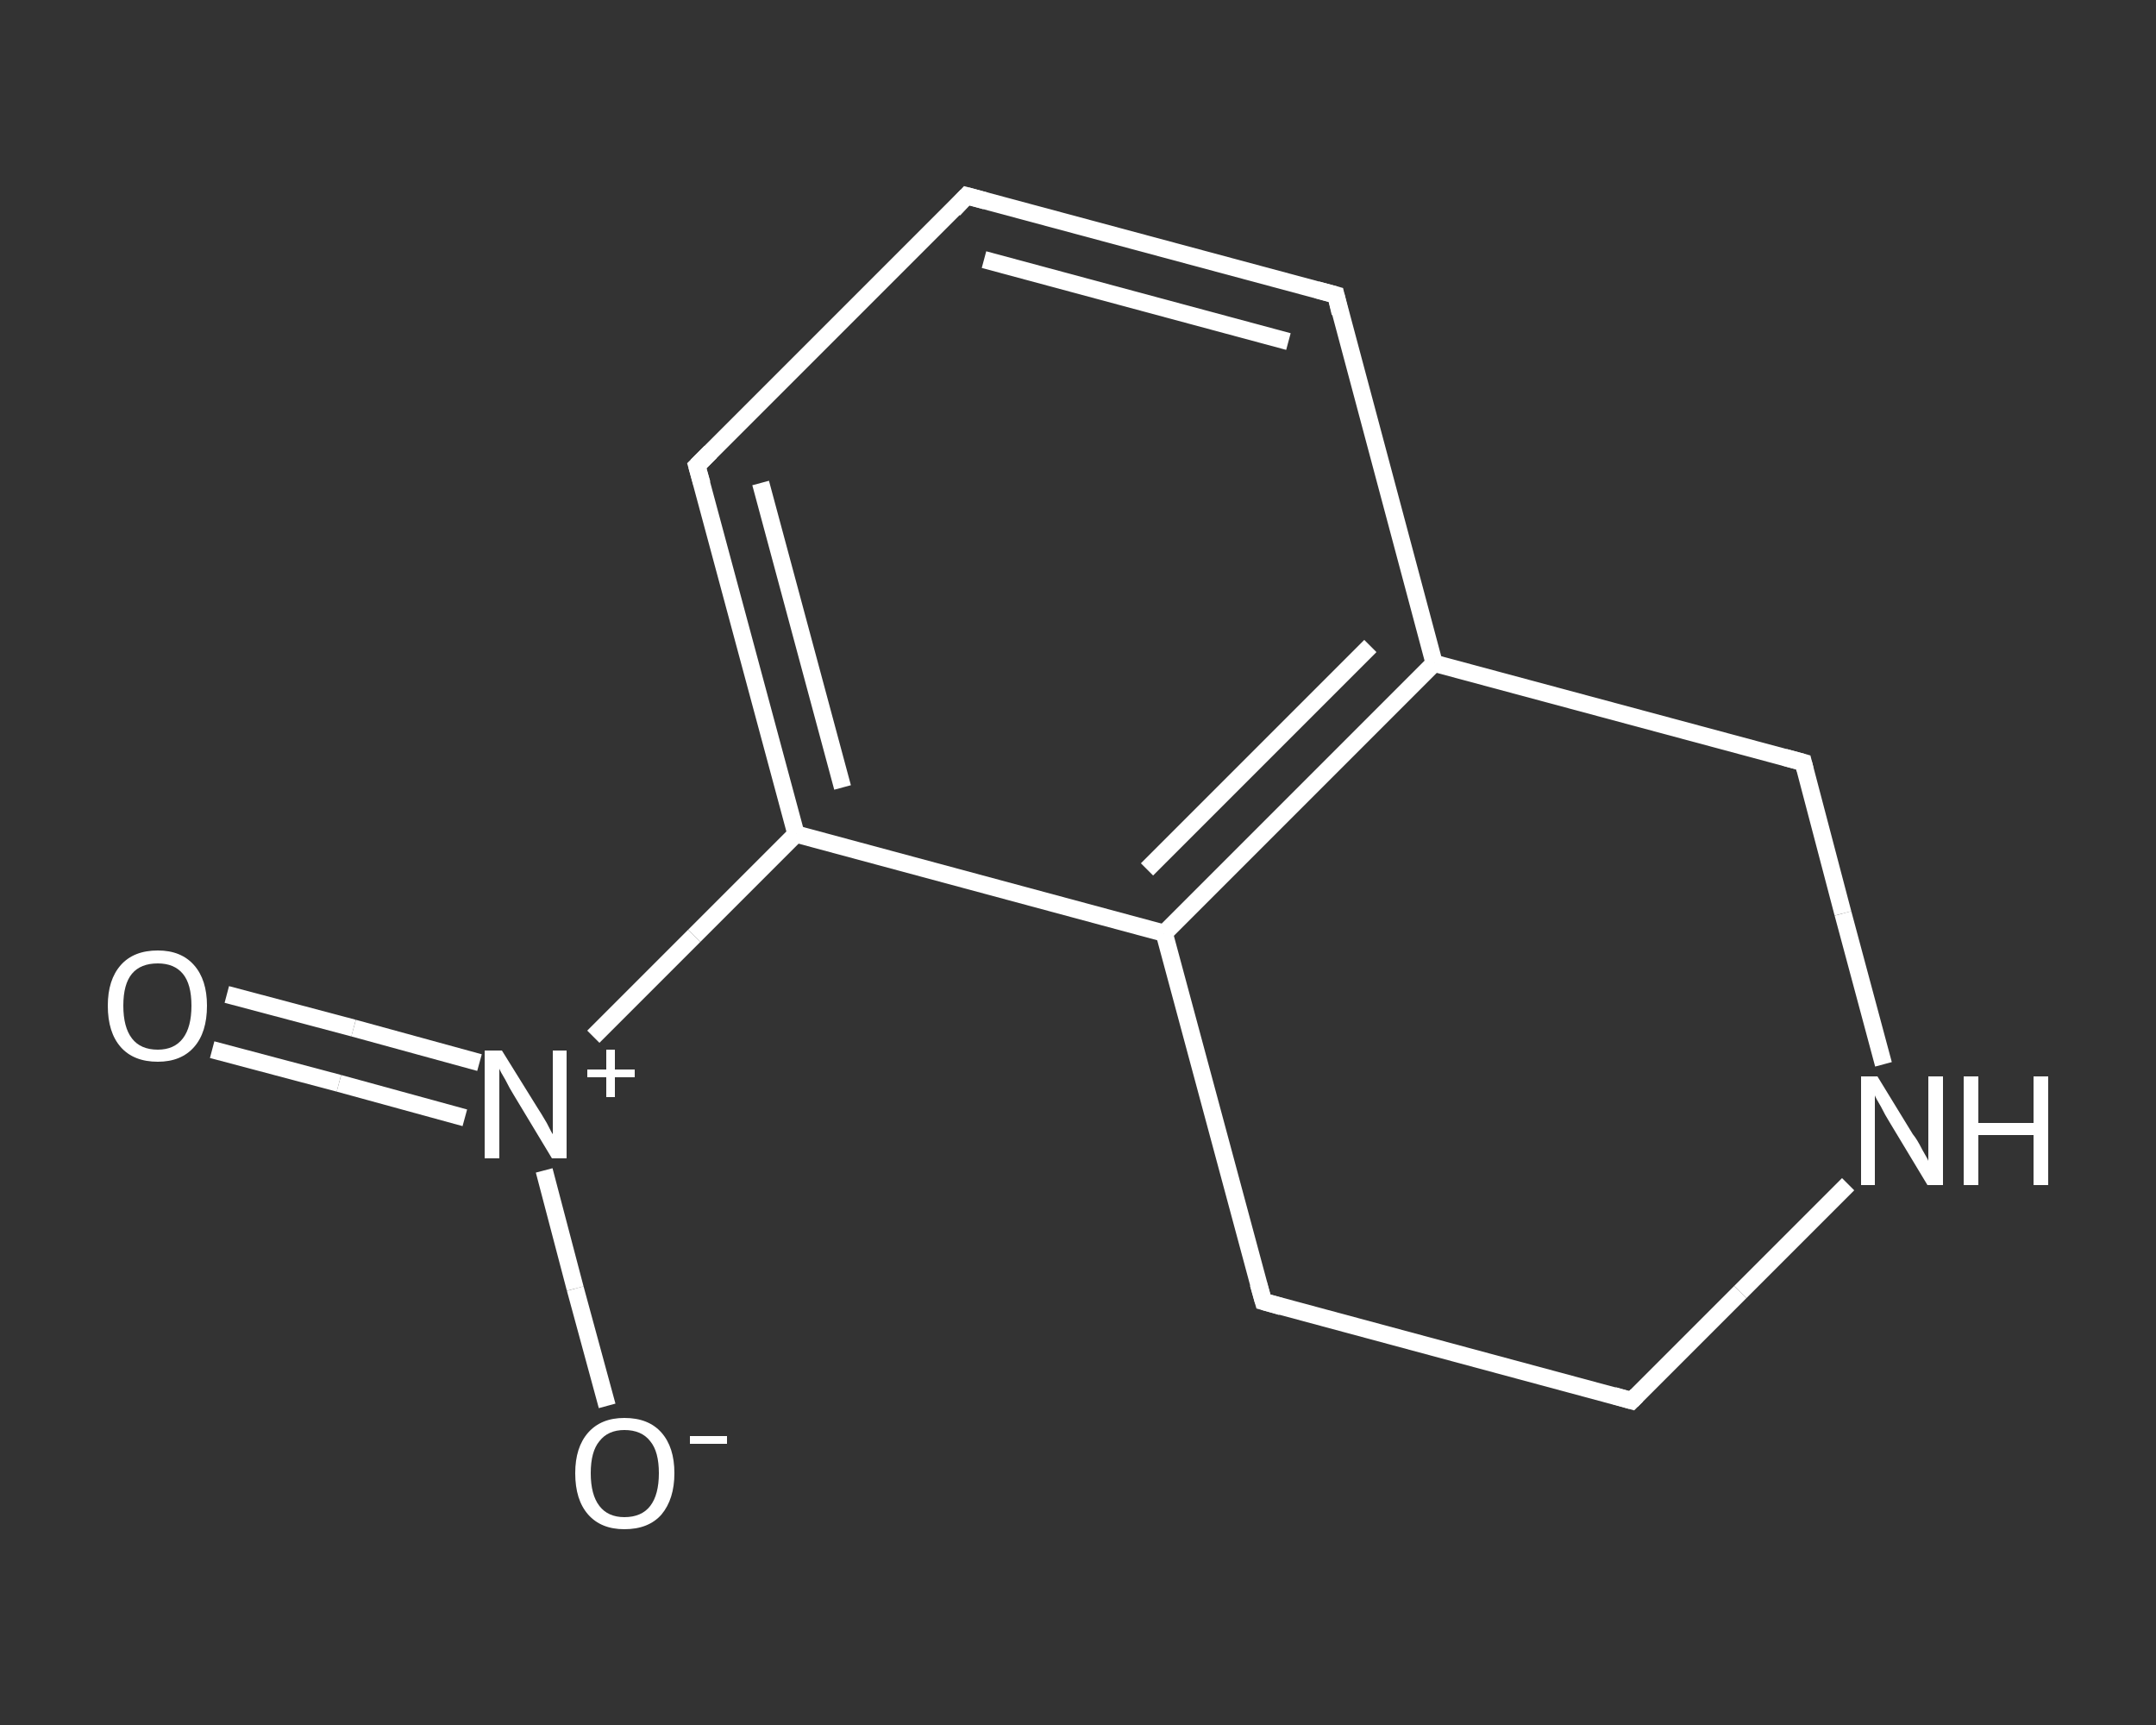 <?xml version='1.0' encoding='iso-8859-1'?>
<svg version='1.1' baseProfile='full'
              xmlns='http://www.w3.org/2000/svg'
                      xmlns:rdkit='http://www.rdkit.org/xml'
                      xmlns:xlink='http://www.w3.org/1999/xlink'
                  xml:space='preserve'
width='250px' height='200px' viewBox='0 0 250 200'>
<rect x="0" y="0" width="250" height="200" fill="#333333" stroke="none"/>
<!-- END OF HEADER -->
<rect style='opacity:1.0;fill:transparent;stroke:none' width='250.0' height='200.0' x='0.0' y='0.0'> </rect>
<path class='bond-0 atom-0 atom-1' d='M 26.3,115.3 L 41.0,119.2' style='fill:none;fill-rule:evenodd;stroke:#FFFFFF;stroke-width:2.0px;stroke-linecap:butt;stroke-linejoin:miter;stroke-opacity:1' />
<path class='bond-0 atom-0 atom-1' d='M 41.0,119.2 L 55.6,123.2' style='fill:none;fill-rule:evenodd;stroke:#FFFFFF;stroke-width:2.0px;stroke-linecap:butt;stroke-linejoin:miter;stroke-opacity:1' />
<path class='bond-0 atom-0 atom-1' d='M 24.6,121.7 L 39.3,125.6' style='fill:none;fill-rule:evenodd;stroke:#FFFFFF;stroke-width:2.0px;stroke-linecap:butt;stroke-linejoin:miter;stroke-opacity:1' />
<path class='bond-0 atom-0 atom-1' d='M 39.3,125.6 L 53.9,129.6' style='fill:none;fill-rule:evenodd;stroke:#FFFFFF;stroke-width:2.0px;stroke-linecap:butt;stroke-linejoin:miter;stroke-opacity:1' />
<path class='bond-1 atom-1 atom-2' d='M 63.1,135.7 L 66.7,149.4' style='fill:none;fill-rule:evenodd;stroke:#FFFFFF;stroke-width:2.0px;stroke-linecap:butt;stroke-linejoin:miter;stroke-opacity:1' />
<path class='bond-1 atom-1 atom-2' d='M 66.7,149.4 L 70.4,163.0' style='fill:none;fill-rule:evenodd;stroke:#FFFFFF;stroke-width:2.0px;stroke-linecap:butt;stroke-linejoin:miter;stroke-opacity:1' />
<path class='bond-2 atom-1 atom-3' d='M 68.8,120.2 L 80.5,108.5' style='fill:none;fill-rule:evenodd;stroke:#FFFFFF;stroke-width:2.0px;stroke-linecap:butt;stroke-linejoin:miter;stroke-opacity:1' />
<path class='bond-2 atom-1 atom-3' d='M 80.5,108.5 L 92.3,96.7' style='fill:none;fill-rule:evenodd;stroke:#FFFFFF;stroke-width:2.0px;stroke-linecap:butt;stroke-linejoin:miter;stroke-opacity:1' />
<path class='bond-3 atom-3 atom-4' d='M 92.3,96.7 L 80.8,54.0' style='fill:none;fill-rule:evenodd;stroke:#FFFFFF;stroke-width:2.0px;stroke-linecap:butt;stroke-linejoin:miter;stroke-opacity:1' />
<path class='bond-3 atom-3 atom-4' d='M 97.7,91.3 L 88.2,56.0' style='fill:none;fill-rule:evenodd;stroke:#FFFFFF;stroke-width:2.0px;stroke-linecap:butt;stroke-linejoin:miter;stroke-opacity:1' />
<path class='bond-4 atom-4 atom-5' d='M 80.8,54.0 L 112.1,22.7' style='fill:none;fill-rule:evenodd;stroke:#FFFFFF;stroke-width:2.0px;stroke-linecap:butt;stroke-linejoin:miter;stroke-opacity:1' />
<path class='bond-5 atom-5 atom-6' d='M 112.1,22.7 L 154.9,34.2' style='fill:none;fill-rule:evenodd;stroke:#FFFFFF;stroke-width:2.0px;stroke-linecap:butt;stroke-linejoin:miter;stroke-opacity:1' />
<path class='bond-5 atom-5 atom-6' d='M 114.1,30.1 L 149.4,39.6' style='fill:none;fill-rule:evenodd;stroke:#FFFFFF;stroke-width:2.0px;stroke-linecap:butt;stroke-linejoin:miter;stroke-opacity:1' />
<path class='bond-6 atom-6 atom-7' d='M 154.9,34.2 L 166.3,76.9' style='fill:none;fill-rule:evenodd;stroke:#FFFFFF;stroke-width:2.0px;stroke-linecap:butt;stroke-linejoin:miter;stroke-opacity:1' />
<path class='bond-7 atom-7 atom-8' d='M 166.3,76.9 L 135.0,108.2' style='fill:none;fill-rule:evenodd;stroke:#FFFFFF;stroke-width:2.0px;stroke-linecap:butt;stroke-linejoin:miter;stroke-opacity:1' />
<path class='bond-7 atom-7 atom-8' d='M 158.9,74.9 L 133.0,100.8' style='fill:none;fill-rule:evenodd;stroke:#FFFFFF;stroke-width:2.0px;stroke-linecap:butt;stroke-linejoin:miter;stroke-opacity:1' />
<path class='bond-8 atom-8 atom-9' d='M 135.0,108.2 L 146.5,150.9' style='fill:none;fill-rule:evenodd;stroke:#FFFFFF;stroke-width:2.0px;stroke-linecap:butt;stroke-linejoin:miter;stroke-opacity:1' />
<path class='bond-9 atom-9 atom-10' d='M 146.5,150.9 L 189.2,162.4' style='fill:none;fill-rule:evenodd;stroke:#FFFFFF;stroke-width:2.0px;stroke-linecap:butt;stroke-linejoin:miter;stroke-opacity:1' />
<path class='bond-10 atom-10 atom-11' d='M 189.2,162.4 L 201.8,149.8' style='fill:none;fill-rule:evenodd;stroke:#FFFFFF;stroke-width:2.0px;stroke-linecap:butt;stroke-linejoin:miter;stroke-opacity:1' />
<path class='bond-10 atom-10 atom-11' d='M 201.8,149.8 L 214.3,137.3' style='fill:none;fill-rule:evenodd;stroke:#FFFFFF;stroke-width:2.0px;stroke-linecap:butt;stroke-linejoin:miter;stroke-opacity:1' />
<path class='bond-11 atom-11 atom-12' d='M 218.4,123.4 L 213.7,105.9' style='fill:none;fill-rule:evenodd;stroke:#FFFFFF;stroke-width:2.0px;stroke-linecap:butt;stroke-linejoin:miter;stroke-opacity:1' />
<path class='bond-11 atom-11 atom-12' d='M 213.7,105.9 L 209.1,88.4' style='fill:none;fill-rule:evenodd;stroke:#FFFFFF;stroke-width:2.0px;stroke-linecap:butt;stroke-linejoin:miter;stroke-opacity:1' />
<path class='bond-12 atom-8 atom-3' d='M 135.0,108.2 L 92.3,96.7' style='fill:none;fill-rule:evenodd;stroke:#FFFFFF;stroke-width:2.0px;stroke-linecap:butt;stroke-linejoin:miter;stroke-opacity:1' />
<path class='bond-13 atom-12 atom-7' d='M 209.1,88.4 L 166.3,76.9' style='fill:none;fill-rule:evenodd;stroke:#FFFFFF;stroke-width:2.0px;stroke-linecap:butt;stroke-linejoin:miter;stroke-opacity:1' />
<path d='M 81.4,56.1 L 80.8,54.0 L 82.4,52.4' style='fill:none;stroke:#FFFFFF;stroke-width:2.0px;stroke-linecap:butt;stroke-linejoin:miter;stroke-opacity:1;' />
<path d='M 110.6,24.3 L 112.1,22.7 L 114.3,23.3' style='fill:none;stroke:#FFFFFF;stroke-width:2.0px;stroke-linecap:butt;stroke-linejoin:miter;stroke-opacity:1;' />
<path d='M 152.7,33.6 L 154.9,34.2 L 155.4,36.3' style='fill:none;stroke:#FFFFFF;stroke-width:2.0px;stroke-linecap:butt;stroke-linejoin:miter;stroke-opacity:1;' />
<path d='M 145.9,148.8 L 146.5,150.9 L 148.6,151.5' style='fill:none;stroke:#FFFFFF;stroke-width:2.0px;stroke-linecap:butt;stroke-linejoin:miter;stroke-opacity:1;' />
<path d='M 187.1,161.8 L 189.2,162.4 L 189.8,161.8' style='fill:none;stroke:#FFFFFF;stroke-width:2.0px;stroke-linecap:butt;stroke-linejoin:miter;stroke-opacity:1;' />
<path d='M 209.3,89.2 L 209.1,88.4 L 206.9,87.8' style='fill:none;stroke:#FFFFFF;stroke-width:2.0px;stroke-linecap:butt;stroke-linejoin:miter;stroke-opacity:1;' />
<path class='atom-0' d='M 12.5 116.6
Q 12.5 113.6, 14.0 111.9
Q 15.5 110.2, 18.3 110.2
Q 21.0 110.2, 22.5 111.9
Q 24.0 113.6, 24.0 116.6
Q 24.0 119.7, 22.5 121.4
Q 21.0 123.1, 18.3 123.1
Q 15.5 123.1, 14.0 121.4
Q 12.5 119.7, 12.5 116.6
M 18.3 121.7
Q 20.2 121.7, 21.2 120.4
Q 22.2 119.1, 22.2 116.6
Q 22.2 114.1, 21.2 112.9
Q 20.2 111.7, 18.3 111.7
Q 16.3 111.7, 15.3 112.9
Q 14.3 114.1, 14.3 116.6
Q 14.3 119.1, 15.3 120.4
Q 16.3 121.7, 18.3 121.7
' fill='#FFFFFF'/>
<path class='atom-1' d='M 58.2 121.8
L 62.3 128.4
Q 62.7 129.0, 63.4 130.2
Q 64.0 131.4, 64.1 131.5
L 64.1 121.8
L 65.7 121.8
L 65.7 134.3
L 64.0 134.3
L 59.6 127.0
Q 59.1 126.2, 58.6 125.2
Q 58.0 124.2, 57.9 123.9
L 57.9 134.3
L 56.2 134.3
L 56.2 121.8
L 58.2 121.8
' fill='#FFFFFF'/>
<path class='atom-1' d='M 68.1 124.0
L 70.3 124.0
L 70.3 121.7
L 71.3 121.7
L 71.3 124.0
L 73.6 124.0
L 73.6 124.9
L 71.3 124.9
L 71.3 127.2
L 70.3 127.2
L 70.3 124.9
L 68.1 124.9
L 68.1 124.0
' fill='#FFFFFF'/>
<path class='atom-2' d='M 66.7 170.8
Q 66.7 167.8, 68.2 166.1
Q 69.7 164.4, 72.4 164.4
Q 75.2 164.4, 76.7 166.1
Q 78.2 167.8, 78.2 170.8
Q 78.2 173.8, 76.7 175.6
Q 75.2 177.3, 72.4 177.3
Q 69.7 177.3, 68.2 175.6
Q 66.7 173.9, 66.7 170.8
M 72.4 175.9
Q 74.4 175.9, 75.4 174.6
Q 76.4 173.3, 76.4 170.8
Q 76.4 168.3, 75.4 167.1
Q 74.4 165.8, 72.4 165.8
Q 70.5 165.8, 69.5 167.1
Q 68.5 168.3, 68.5 170.8
Q 68.5 173.3, 69.5 174.6
Q 70.5 175.9, 72.4 175.9
' fill='#FFFFFF'/>
<path class='atom-2' d='M 80.0 166.5
L 84.3 166.5
L 84.3 167.4
L 80.0 167.4
L 80.0 166.5
' fill='#FFFFFF'/>
<path class='atom-11' d='M 217.7 124.8
L 221.8 131.5
Q 222.3 132.1, 222.9 133.3
Q 223.6 134.5, 223.6 134.6
L 223.6 124.8
L 225.3 124.8
L 225.3 137.4
L 223.5 137.4
L 219.1 130.1
Q 218.6 129.3, 218.1 128.3
Q 217.5 127.3, 217.4 127.0
L 217.4 137.4
L 215.8 137.4
L 215.8 124.8
L 217.7 124.8
' fill='#FFFFFF'/>
<path class='atom-11' d='M 227.7 124.8
L 229.4 124.8
L 229.4 130.2
L 235.8 130.2
L 235.8 124.8
L 237.5 124.8
L 237.5 137.4
L 235.8 137.4
L 235.8 131.6
L 229.4 131.6
L 229.4 137.4
L 227.7 137.4
L 227.7 124.8
' fill='#FFFFFF'/>
</svg>
